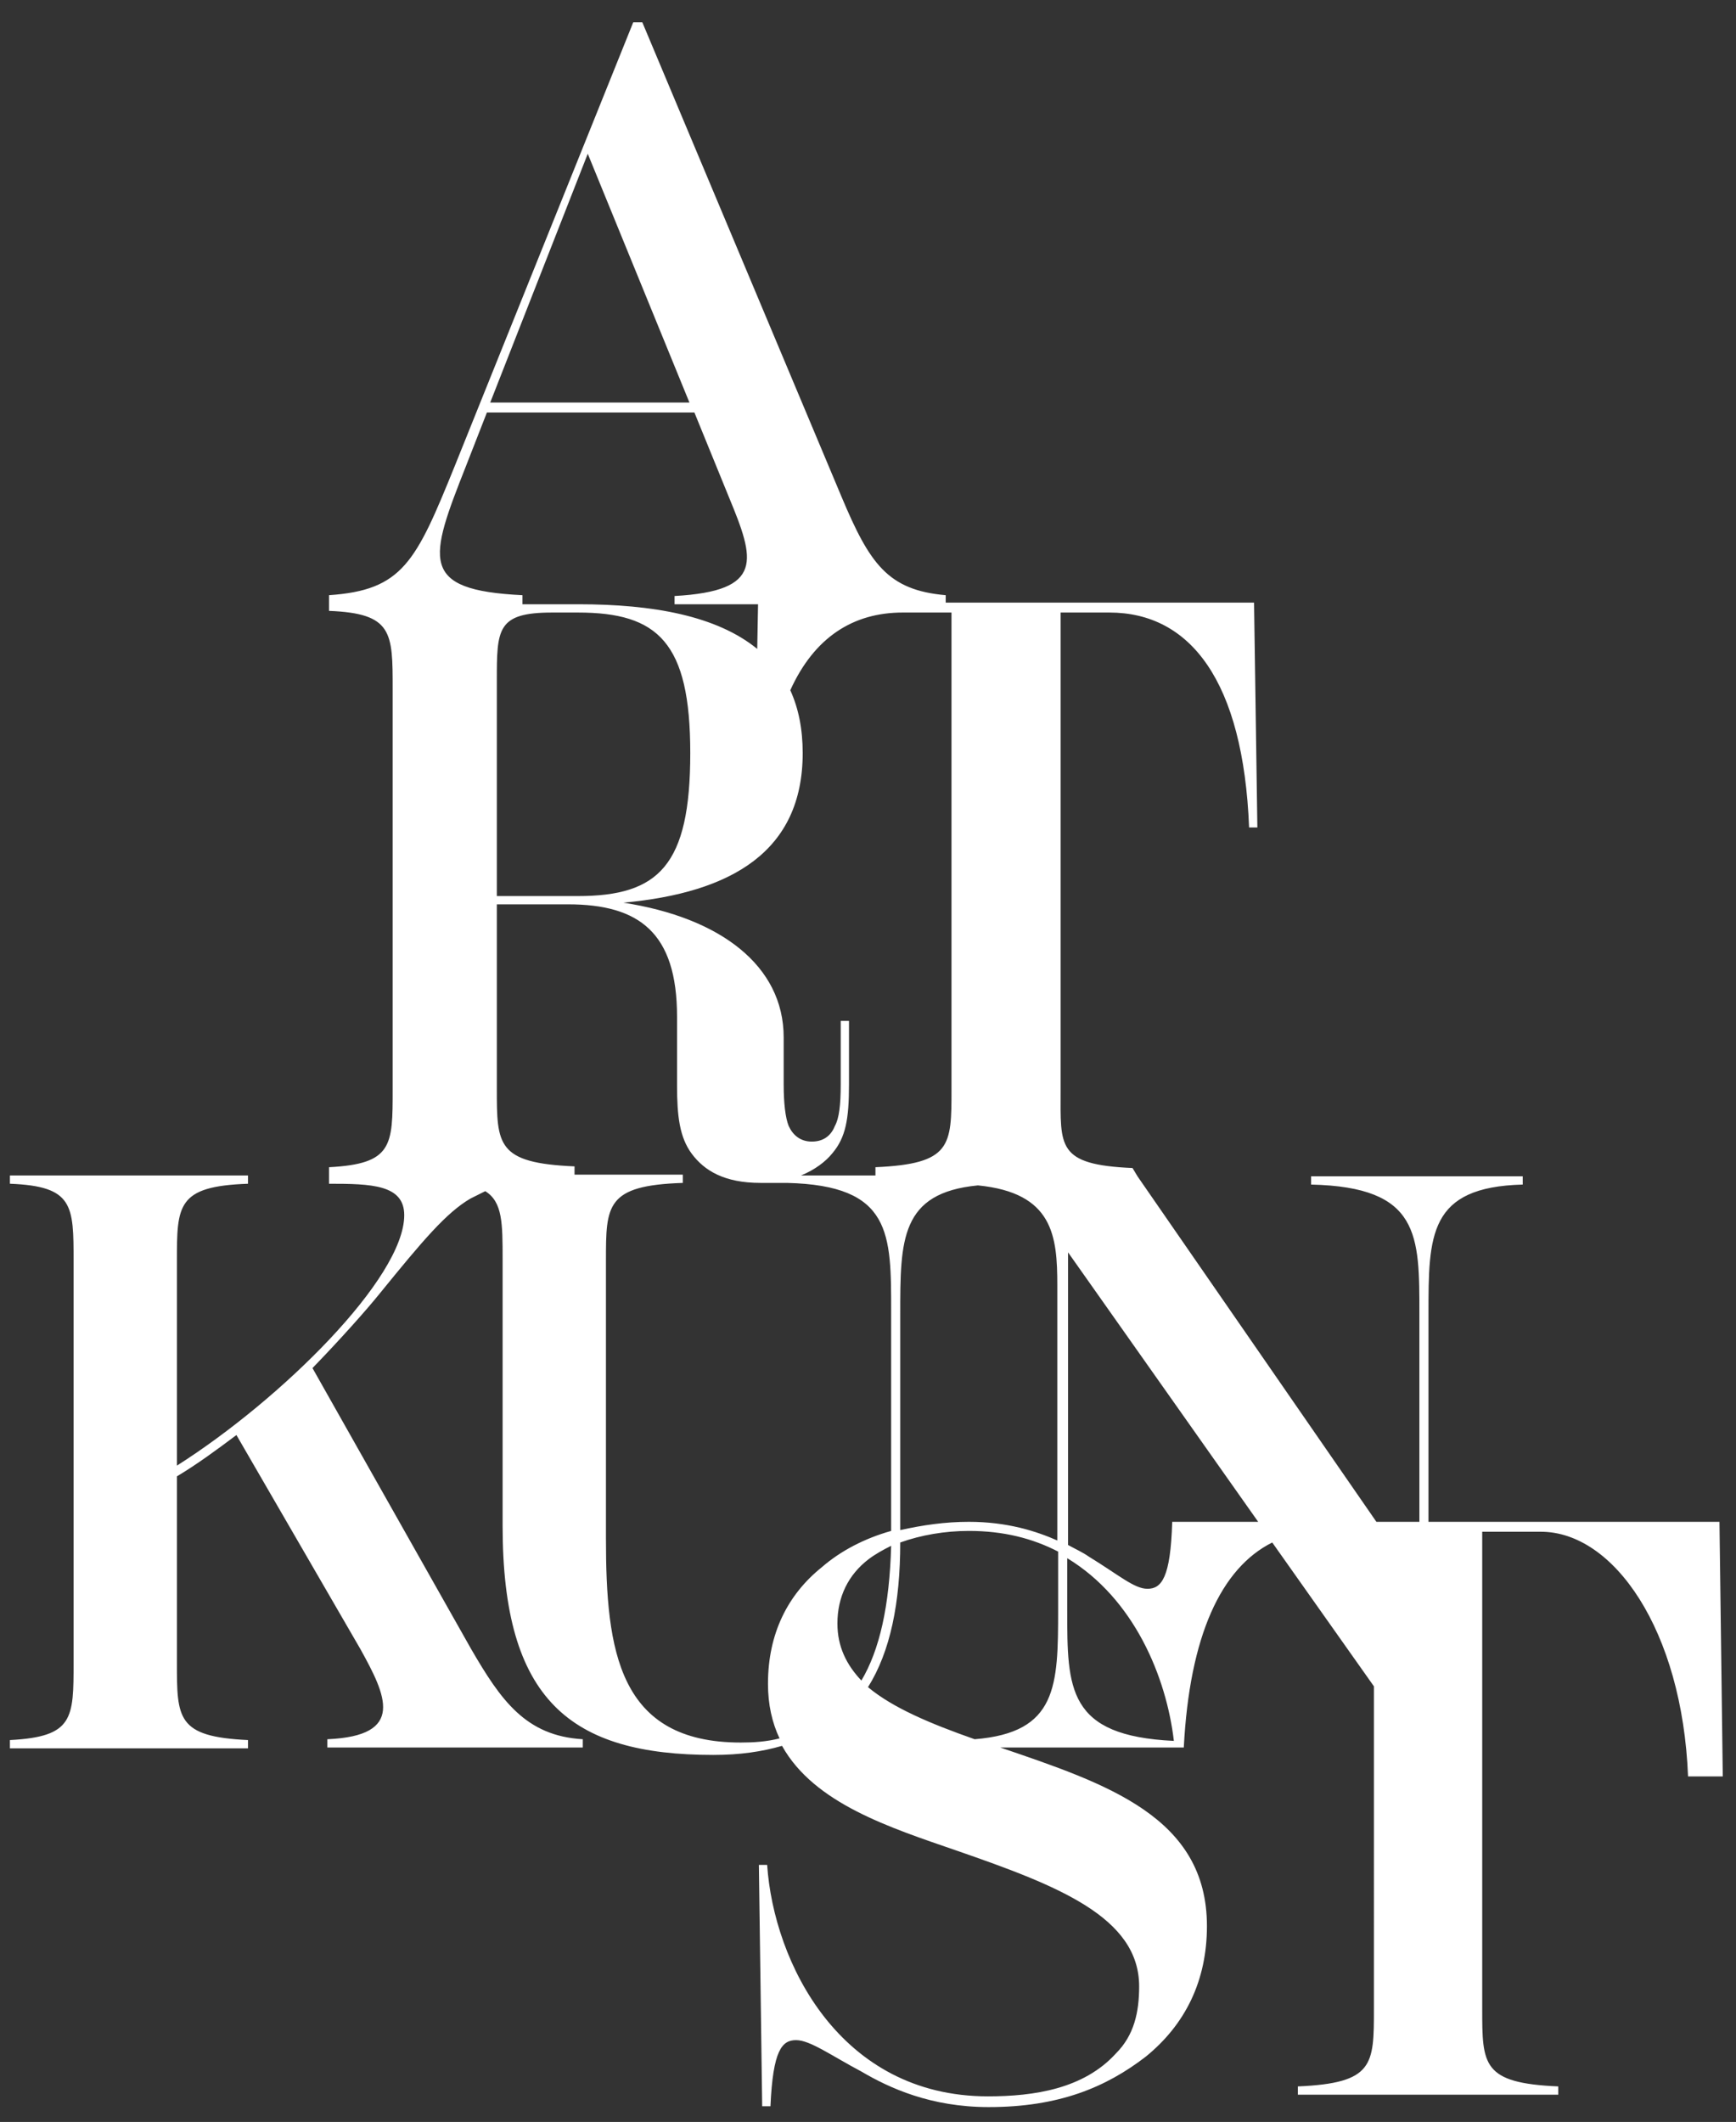 <?xml version="1.0" encoding="utf-8"?>
<!-- Generator: Adobe Illustrator 25.3.0, SVG Export Plug-In . SVG Version: 6.00 Build 0)  -->
<svg version="1.1" id="Ebene_1" xmlns="http://www.w3.org/2000/svg" xmlns:xlink="http://www.w3.org/1999/xlink" x="0px" y="0px"
	 viewBox="0 0 210 256.7" style="enable-background:new 0 0 210 256.7;" xml:space="preserve">
<rect x="0" y="0" width="210" height="256.7" fill="#333333" stroke="none"/>
<style type="text/css">
	.st0{fill:#FFFFFF;}
</style>
<path class="st0" d="M208,184.1h-35.2V159c0-9.6,0-15.4,11.4-15.7v-1h-25.6v1c13.2,0.3,13.1,6.1,13.1,15.7v25.1h-5.2l-28.9-41.8h0
	l-0.6-1c-9.2-0.4-8.7-2.6-8.7-9.4V74.1h5.9c9.8,0,16.2,8.3,16.9,26h1l-0.4-27.2h-37.3V72c-7-0.6-9.2-3.8-12.6-11.9L77.7,2.7h-1.1
	L55,56.4C50.3,68,48.7,71.4,39.8,72v0.9h0v1c7.7,0.3,7.7,2.6,7.7,9.4v48.5c0,6.8,0,9-7.7,9.4v1h0v1c5.1,0,9.1,0.1,9.1,3.8
	c0,7.6-14.9,22.3-27.5,30.3v-24.7c0-6.8,0-9.1,8.6-9.4v-1H1.2v1c7.7,0.3,7.7,2.6,7.7,9.4v48.5c0,6.8,0,9-7.7,9.4v1H30v-1
	c-8.6-0.4-8.6-2.6-8.6-9.4v-22.5c2.5-1.5,4.8-3.2,7.2-5l15,25.9c3.1,5.6,5.5,10.5-4,10.9v1h30.9v-1c-6.9-0.4-9.9-4.7-13.5-10.9
	l-19.2-34c3.3-3.4,6.6-7.1,8.2-9.1c5.2-6.4,8-9.7,10.9-11.4c0.6-0.3,1.2-0.6,1.8-0.9c2.1,1.3,2.1,3.9,2.1,8.3v32.2
	c0,21.1,8.2,27.7,25.5,27.7c3.2,0,5.9-0.4,8.3-1.1c3.9,7,13.1,9.9,21.2,12.7c12.1,4.2,22,8,22,16.4c0,3.1-0.6,5.9-2.8,8.1
	c-3.9,4.3-9.9,5.2-15.5,5.2c-17.9,0-25.9-16.2-26.7-28h-1l0.4,29.2h1c0.3-6.8,1.4-8,3.1-8c1.7,0,4.3,1.9,7.9,3.8
	c3.4,2,8.4,4.3,15.4,4.3c8.5,0,14.2-2.4,19-6.1c4.8-3.9,7.4-9.2,7.4-15.8c0-13.2-12.1-17.2-25-21.6h21.1c0,0,0,0,0,0h1.1
	c0.7-13.5,4.5-21.7,10.7-24.8l12.3,17.4V243c0,6.8,0,9-9.2,9.4v1h31.5v-1c-9.2-0.4-9.2-2.6-9.2-9.4v-57.7h7.1
	c8.8,0,17.1,11.9,17.8,29.6h4.2L208,184.1z M128,186.4c-2.7-1.2-6.2-2.3-10.8-2.3c-2.9,0-5.6,0.4-8.3,1V159c0-9,0-14.7,9.4-15.6
	c9.1,0.9,9.6,6.1,9.6,12.1V186.4z M95.6,83.5c2.9-6.4,7.6-9.4,13.6-9.4h5.9v57.7c0,6.8,0,9-9.2,9.4v1h-9c1.7-0.7,3-1.7,3.8-2.7
	c1.6-1.9,2-4.1,2-8.3v-7.7h-1v7.7c0,2.5-0.2,4.1-0.7,5c-0.4,1-1.2,1.9-2.8,1.9c-1.4,0-2.3-0.8-2.8-1.9c-0.4-1-0.6-2.8-0.6-5v-5.7
	c0-8.7-7.7-14.5-19.4-16.3c13.1-1.2,21.7-6.2,21.7-18.1C97.1,88.2,96.6,85.7,95.6,83.5z M69.9,108.4h-9.8V82.4c0-6.3,0-8.3,6.7-8.3
	h3.1c9.7,0,13.6,3.6,13.6,17C83.5,104.7,79.7,108.4,69.9,108.4z M71.1,18.6l12.3,30.1H59.3L71.1,18.6z M56.4,56.3l2.5-6.4H84
	l4.2,10.3c3.1,7.5,4.3,11.3-6.6,11.9v1h10.1l-0.1,5.4c-4.9-4-12.6-5.4-21.6-5.4h-6.8V72C50.6,71.4,51.9,67.7,56.4,56.3z M89.6,210.8
	c-14.8,0-16.3-11.1-16.3-24.7v-33.6c0-6.7,0-9.1,9.3-9.4v-1H69.5v-1c-9.4-0.4-9.4-2.6-9.4-9.4v-22.3h8.6c8.6,0,13.2,3.4,13.2,13.6
	v8.3c0,3.7,0.3,6.3,1.8,8.3c1.5,2,3.9,3.5,8.3,3.5c0.1,0,0.2,0,0.3,0l2.9,0c12.7,0.3,12.6,6.1,12.6,15.7v26.4
	c-3.2,0.9-6.1,2.4-8.4,4.4c-4.1,3.3-6.5,8-6.5,14.1c0,2.5,0.5,4.7,1.4,6.6C92.7,210.7,91.2,210.8,89.6,210.8z M104.2,203.3
	c-1.8-1.9-2.9-4.1-2.9-6.9c0-3.2,1.3-5.9,3.8-7.8c0.8-0.6,1.7-1.1,2.7-1.6C107.6,194.3,106.4,199.6,104.2,203.3z M117.9,210.4
	c-5.4-1.9-9.9-3.8-12.9-6.3c2.7-4.3,3.9-10.2,3.9-17.5c2.5-0.9,5.4-1.4,8.3-1.4c4.2,0,7.7,0.9,10.8,2.5v7
	C128,204,127.9,209.6,117.9,210.4z M129.1,194.8v-6.3c8.1,4.9,12,14.4,12.9,22.1C129.1,210,129.1,204.3,129.1,194.8z M142.8,184.1
	L142.8,184.1l-1,0c-0.2,6.8-1.3,8.1-3,8.1c-1.6,0-3.5-1.7-7.1-3.9c-0.7-0.5-1.6-0.9-2.5-1.4v-35.4l23,32.6H142.8z"/>
</svg>
